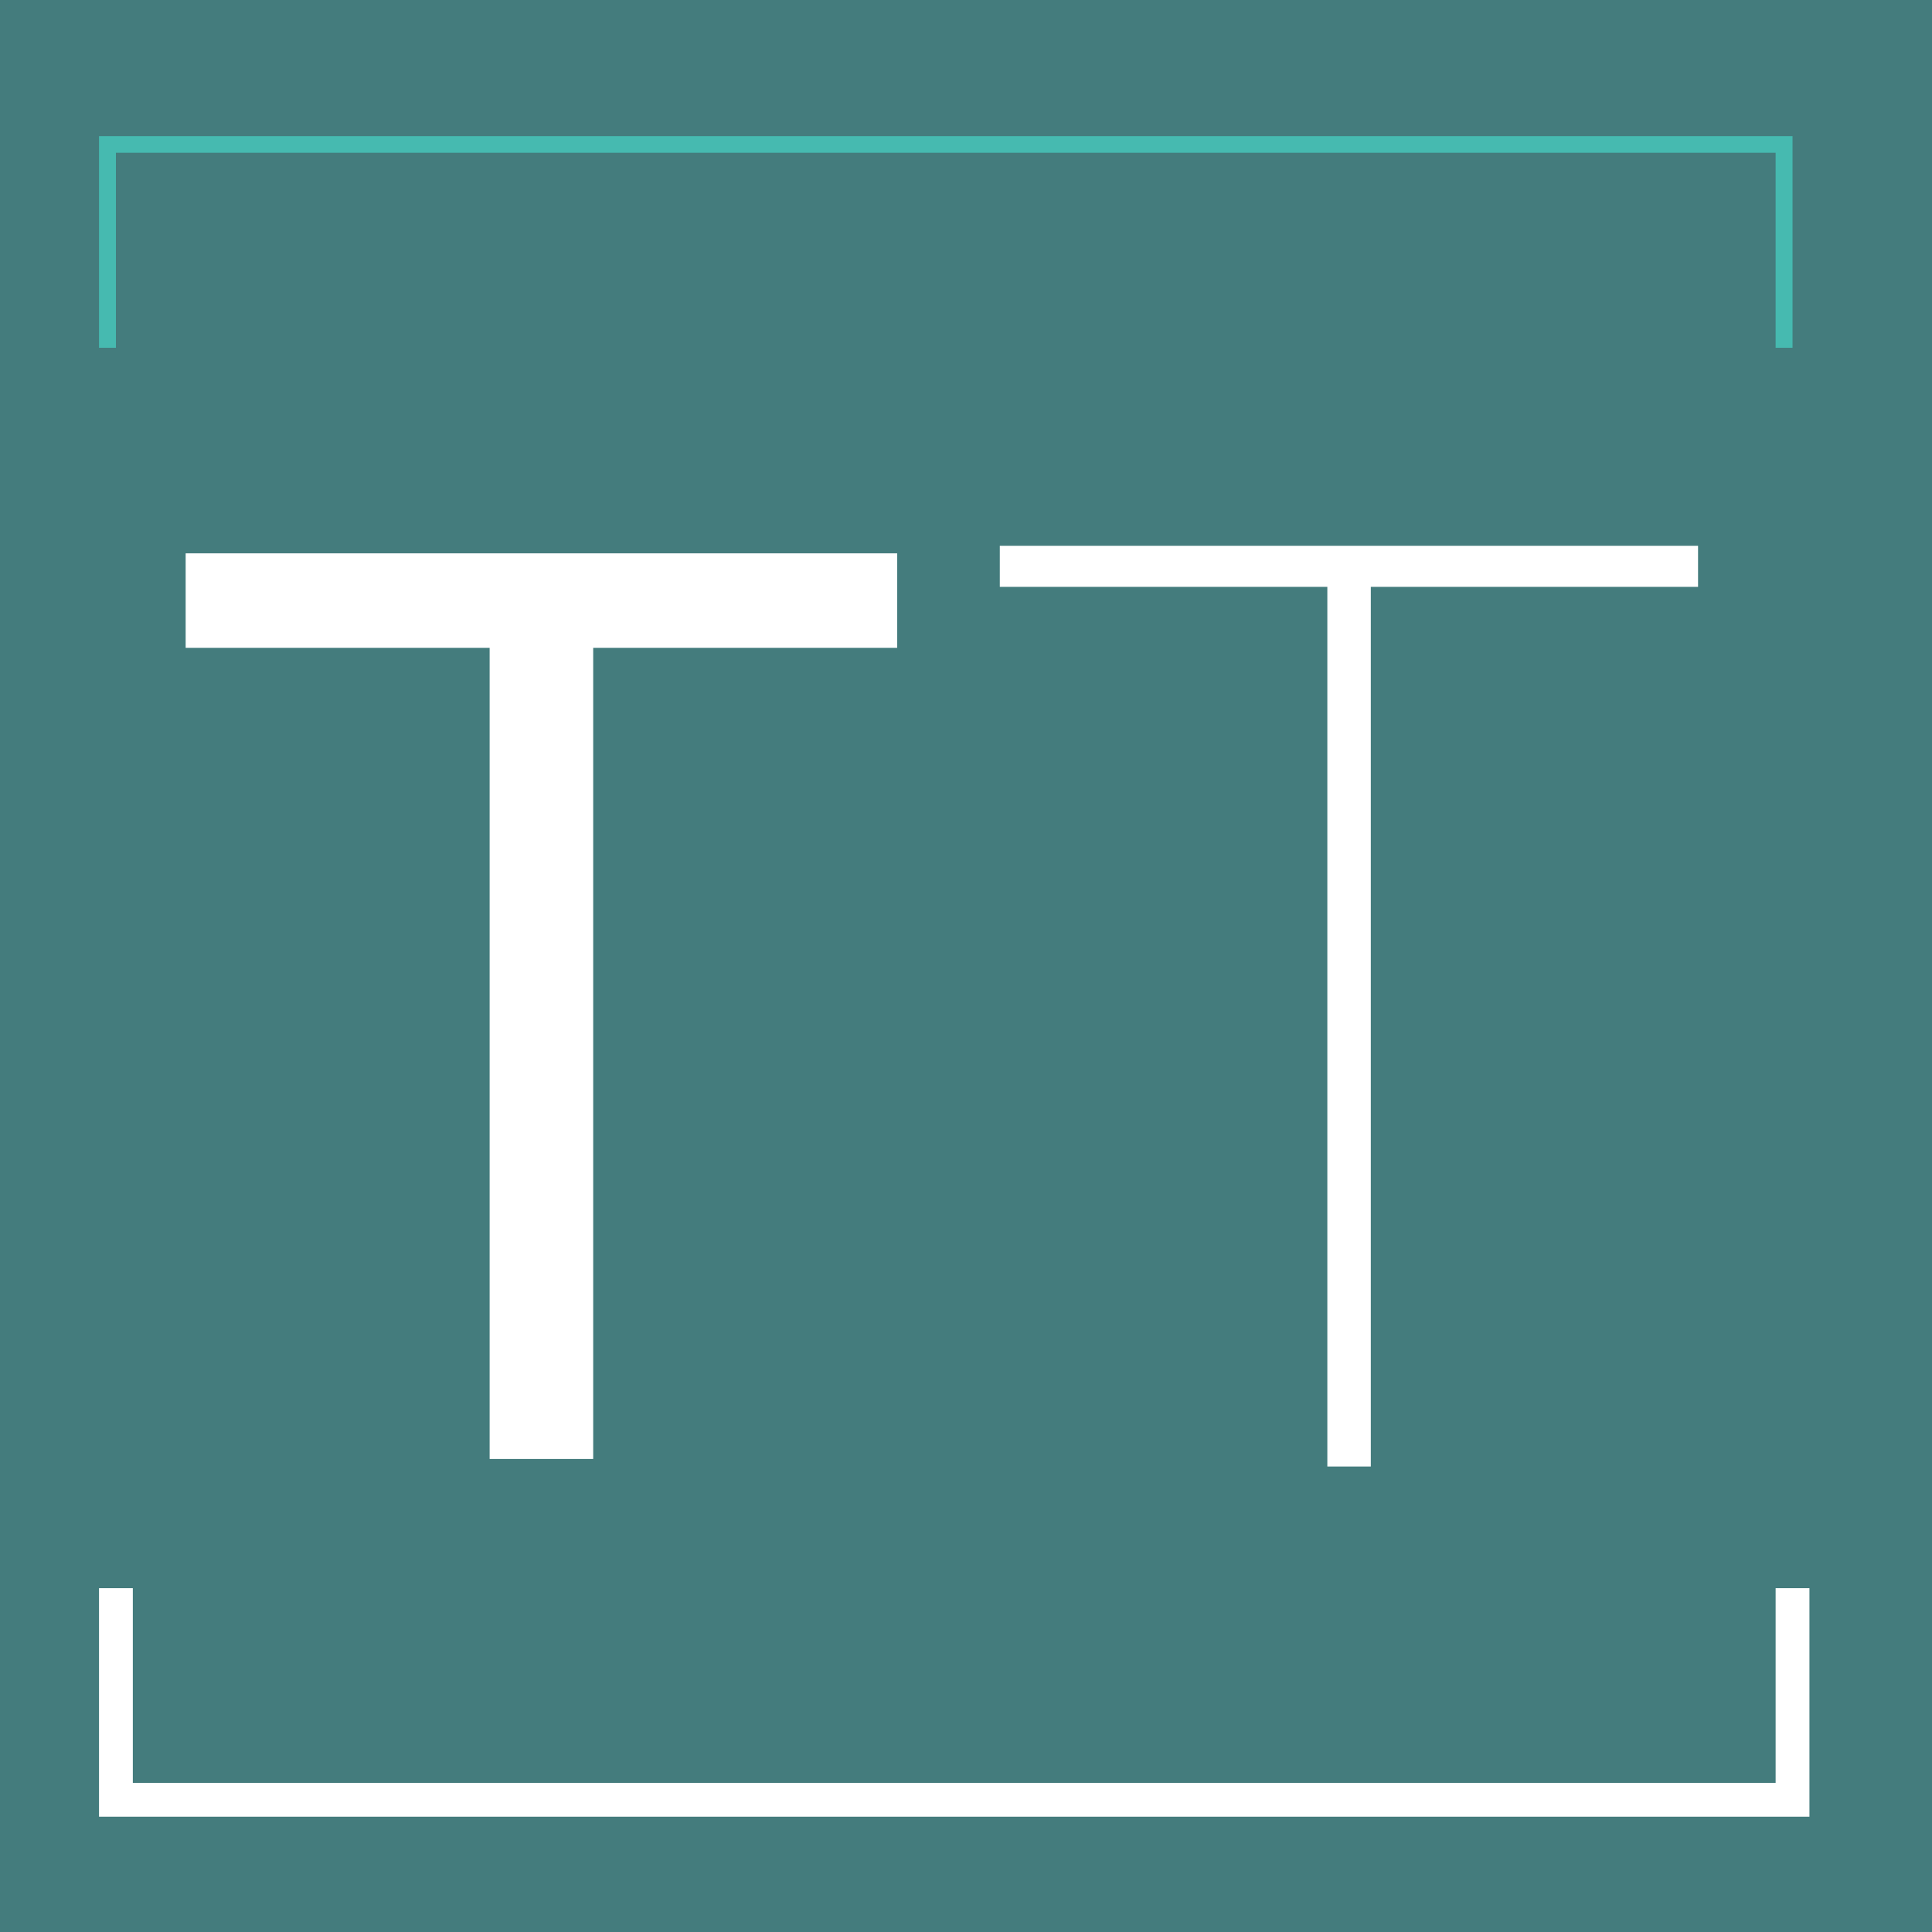 <?xml version="1.0" encoding="utf-8"?>
<!-- Generator: Adobe Illustrator 27.5.0, SVG Export Plug-In . SVG Version: 6.00 Build 0)  -->
<svg version="1.1" id="Layer_1" xmlns="http://www.w3.org/2000/svg" xmlns:xlink="http://www.w3.org/1999/xlink" x="0px" y="0px"
	 viewBox="0 0 64 64" style="enable-background:new 0 0 64 64;" xml:space="preserve">
<style type="text/css">
	.st0{fill:none;stroke:#46BAB0;stroke-width:1.5;stroke-miterlimit:10;}
	.st1{fill:#447C7D;}
	.st2{fill:#46BAB0;}
	.st3{fill:#FFFFFF;}
	.st4{fill:#FFFFFF;stroke:#FFFFFF;stroke-width:0.5;stroke-miterlimit:10;}
</style>
<rect y="0" class="st1" width="64" height="64"/>
<g>
	<polygon class="st2" points="59.38,11.52 58.82,11.52 58.82,5.06 3.84,5.06 3.84,11.52 3.28,11.52 3.28,4.51 59.38,4.51 	"/>
</g>
<g>
	<polygon class="st3" points="59.94,60.18 3.28,60.18 3.28,52.61 4.4,52.61 4.4,59.06 58.82,59.06 58.82,52.61 59.94,52.61 	"/>
</g>
<path class="st3" d="M16.22,21.46H6.15v-3.13h23.57v3.13H19.65v26.87h-3.43V21.46z"/>
<path class="st4" d="M44.21,19.19H33.37v-0.86H56v0.86H45.16v29.14h-0.94V19.19z"/>
</svg>
